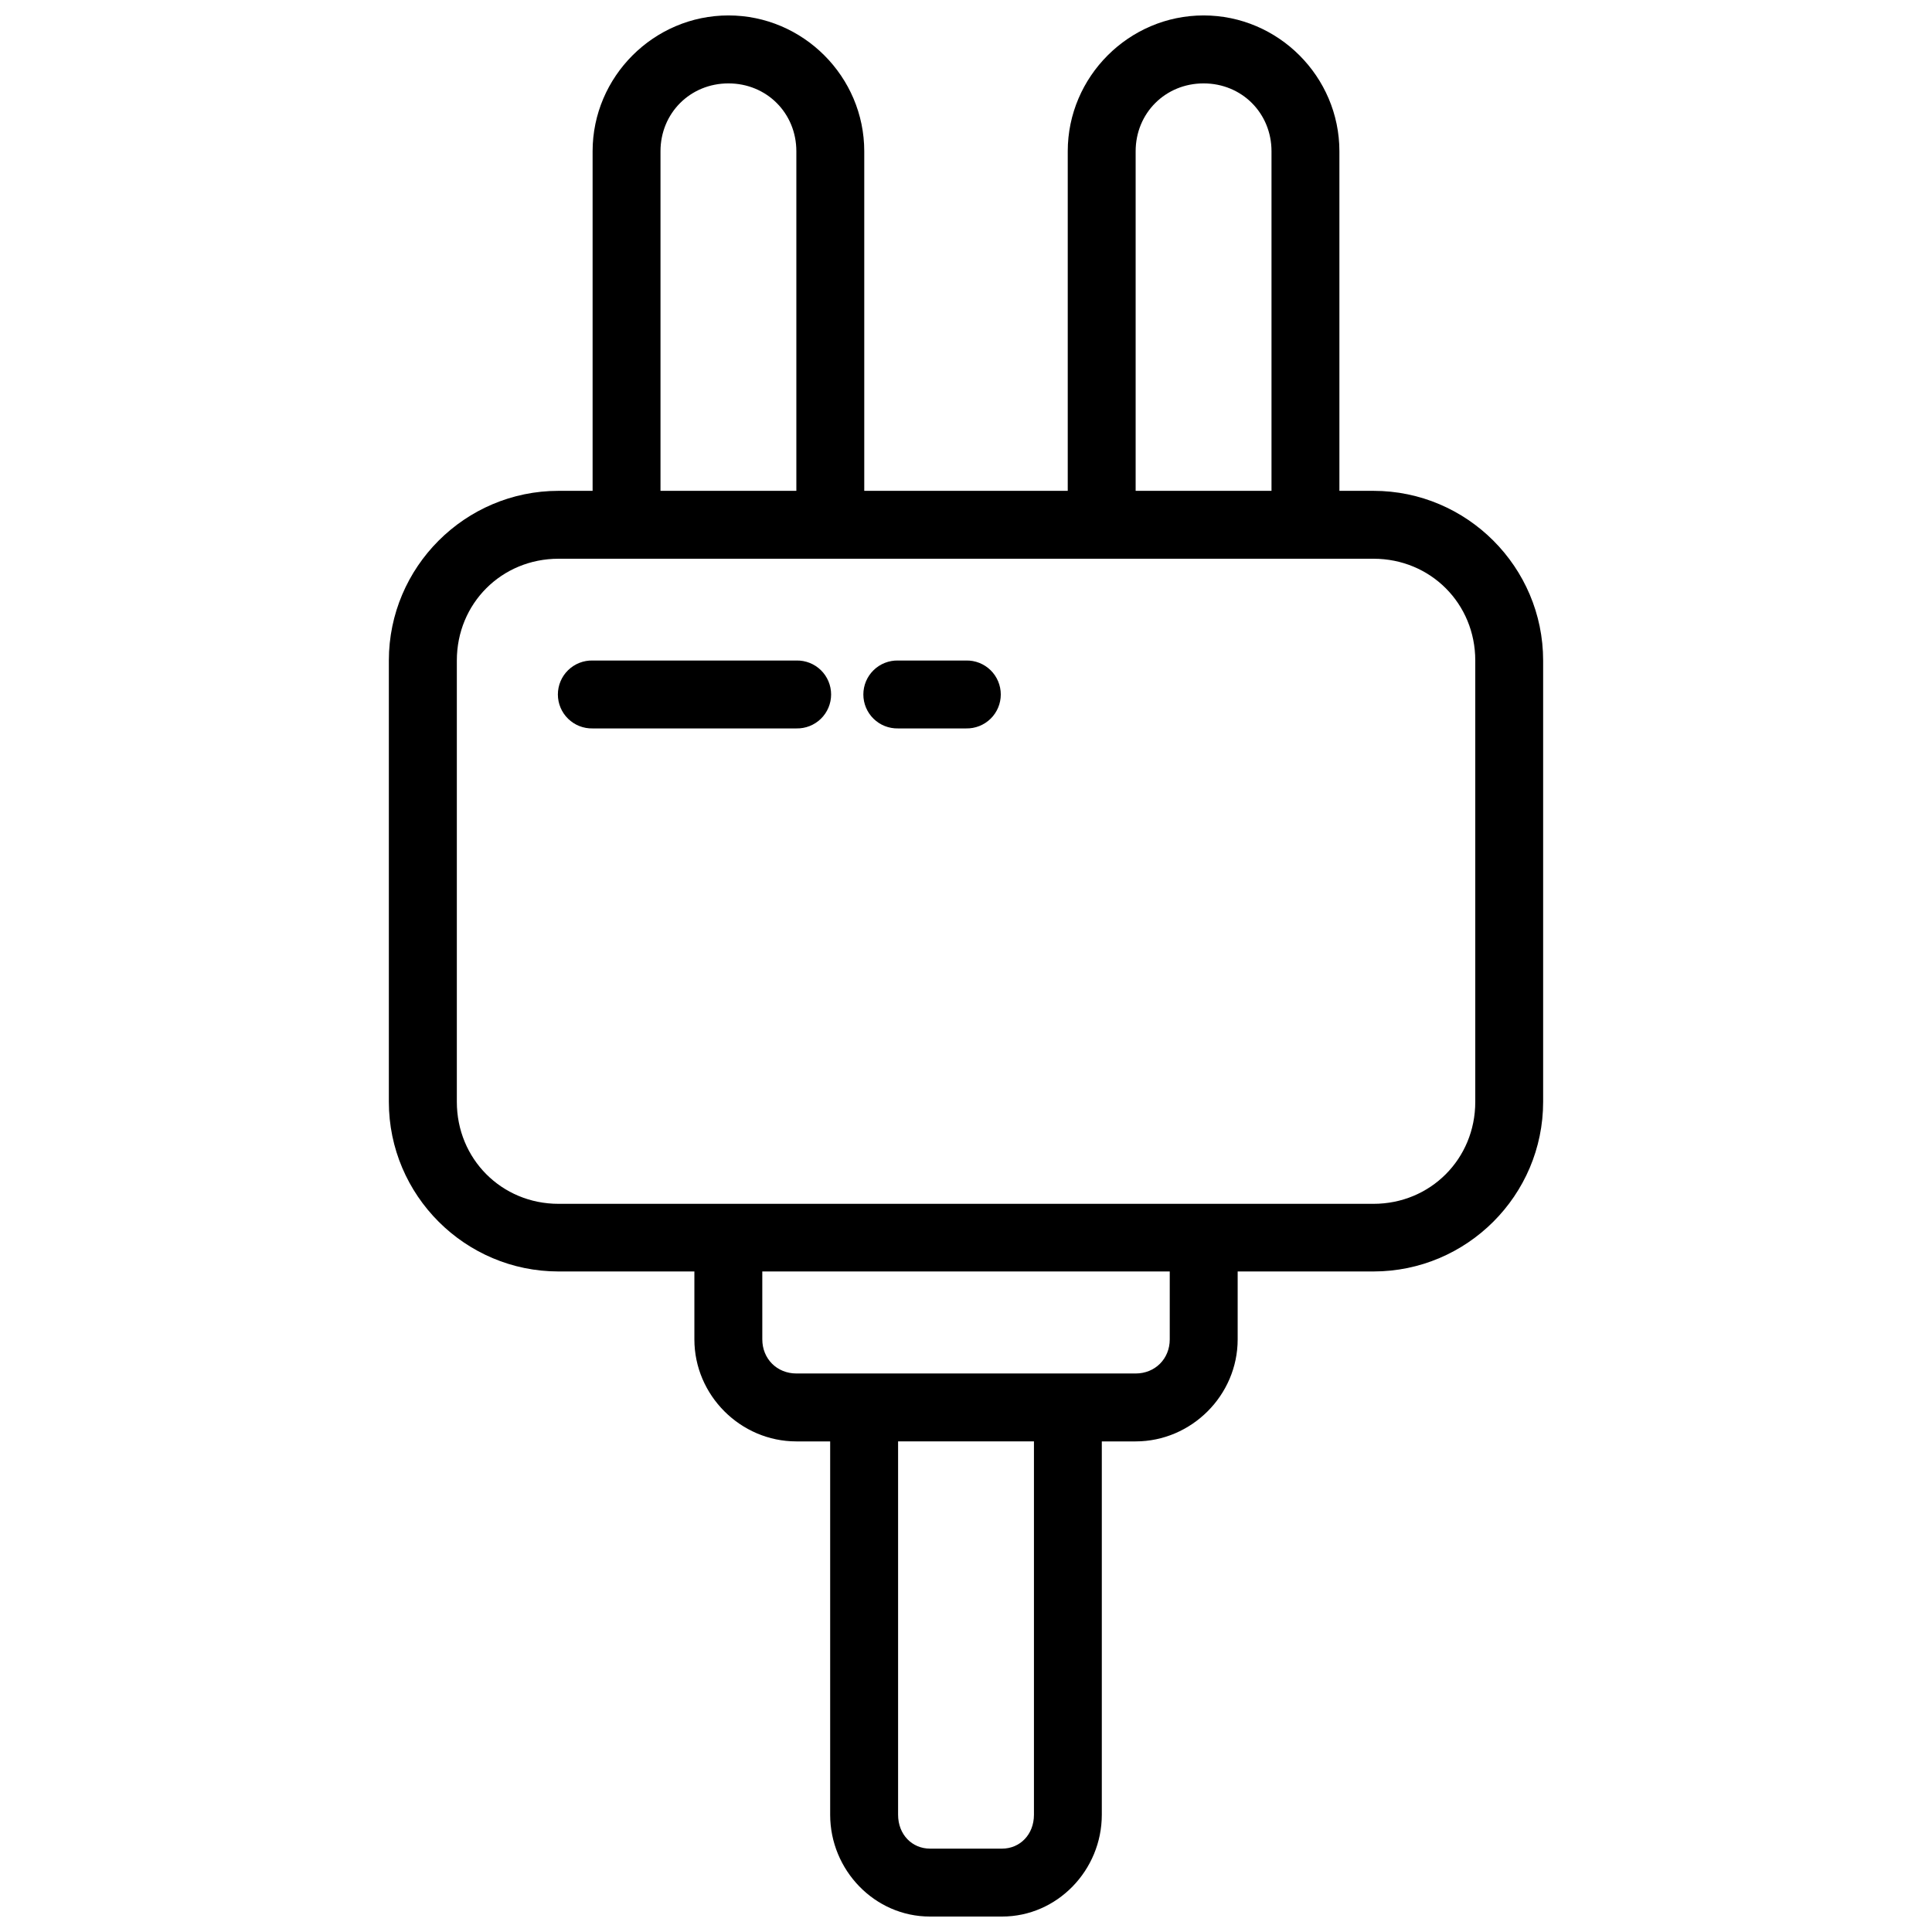 <?xml version="1.0" encoding="UTF-8"?>
<!-- Uploaded to: SVG Repo, www.svgrepo.com, Generator: SVG Repo Mixer Tools -->
<svg width="800px" height="800px" version="1.1" viewBox="144 144 512 512" xmlns="http://www.w3.org/2000/svg">
 <defs>
  <clipPath id="a">
   <path d="m247 148.09h306v503.81h-306z"/>
  </clipPath>
 </defs>
 <g clip-path="url(#a)">
  <path d="m337.05 148.09c-19.781 0-36.004 16.223-36.004 36.004v89.984h-9.031c-24.766 0-44.965 20.199-44.965 44.965v116.96c0 24.766 20.199 44.949 44.965 44.949h36.004v18.012c0 14.797 12.227 27.023 27.023 27.023h8.961v98.945c0 14.648 11.781 26.973 26.426 26.973h19.137c14.645 0 26.426-12.32 26.426-26.973v-98.945h8.961c14.797 0 27.043-12.227 27.043-27.023v-18.012h35.988c24.766 0 44.965-20.184 44.965-44.949v-116.96c0-24.766-20.199-44.965-44.965-44.965h-9.027v-89.984c0-19.781-16.207-36.004-35.988-36.004s-36.004 16.223-36.004 36.004v89.984h-53.926v-89.984c0-19.781-16.207-36.004-35.988-36.004zm0 18.012c10.125 0 17.992 7.871 17.992 17.992v89.984h-36.004v-89.984c0-10.125 7.887-17.992 18.012-17.992zm125.92 0c10.125 0 17.992 7.871 17.992 17.992v89.984h-36.004v-89.984c0-10.125 7.887-17.992 18.012-17.992zm-170.95 125.97h215.97c15.109 0 26.973 11.863 26.973 26.973v116.96c0 15.109-11.863 27.023-26.973 27.023h-215.97c-15.109 0-26.953-11.918-26.953-27.023v-116.96c0-15.109 11.848-26.973 26.953-26.973zm9.031 26.973c-2.422-0.055-4.762 0.867-6.496 2.562-1.734 1.691-2.711 4.012-2.711 6.438 0 2.422 0.977 4.742 2.711 6.434 1.734 1.695 4.074 2.617 6.496 2.562h53.996c2.422 0.055 4.766-0.867 6.5-2.562 1.73-1.691 2.707-4.012 2.707-6.434 0-2.426-0.977-4.746-2.707-6.438-1.734-1.695-4.078-2.617-6.5-2.562zm80.953 0c-2.422-0.055-4.766 0.867-6.496 2.562-1.734 1.691-2.711 4.012-2.711 6.438 0 2.422 0.977 4.742 2.711 6.434 1.73 1.695 4.074 2.617 6.496 2.562h18.012c2.422 0.055 4.762-0.867 6.496-2.562 1.73-1.691 2.707-4.012 2.707-6.434 0-2.426-0.977-4.746-2.707-6.438-1.734-1.695-4.074-2.617-6.496-2.562zm-35.988 161.9h107.98v18.012c0 5.141-3.891 9.031-9.031 9.031h-89.914c-5.141 0-9.031-3.894-9.031-9.031zm35.988 45.035h36.004v98.945c0 5.285-3.75 8.98-8.434 8.98h-19.137c-4.688 0-8.434-3.695-8.434-8.98z" fill-rule="evenodd"/>
 </g>
</svg>